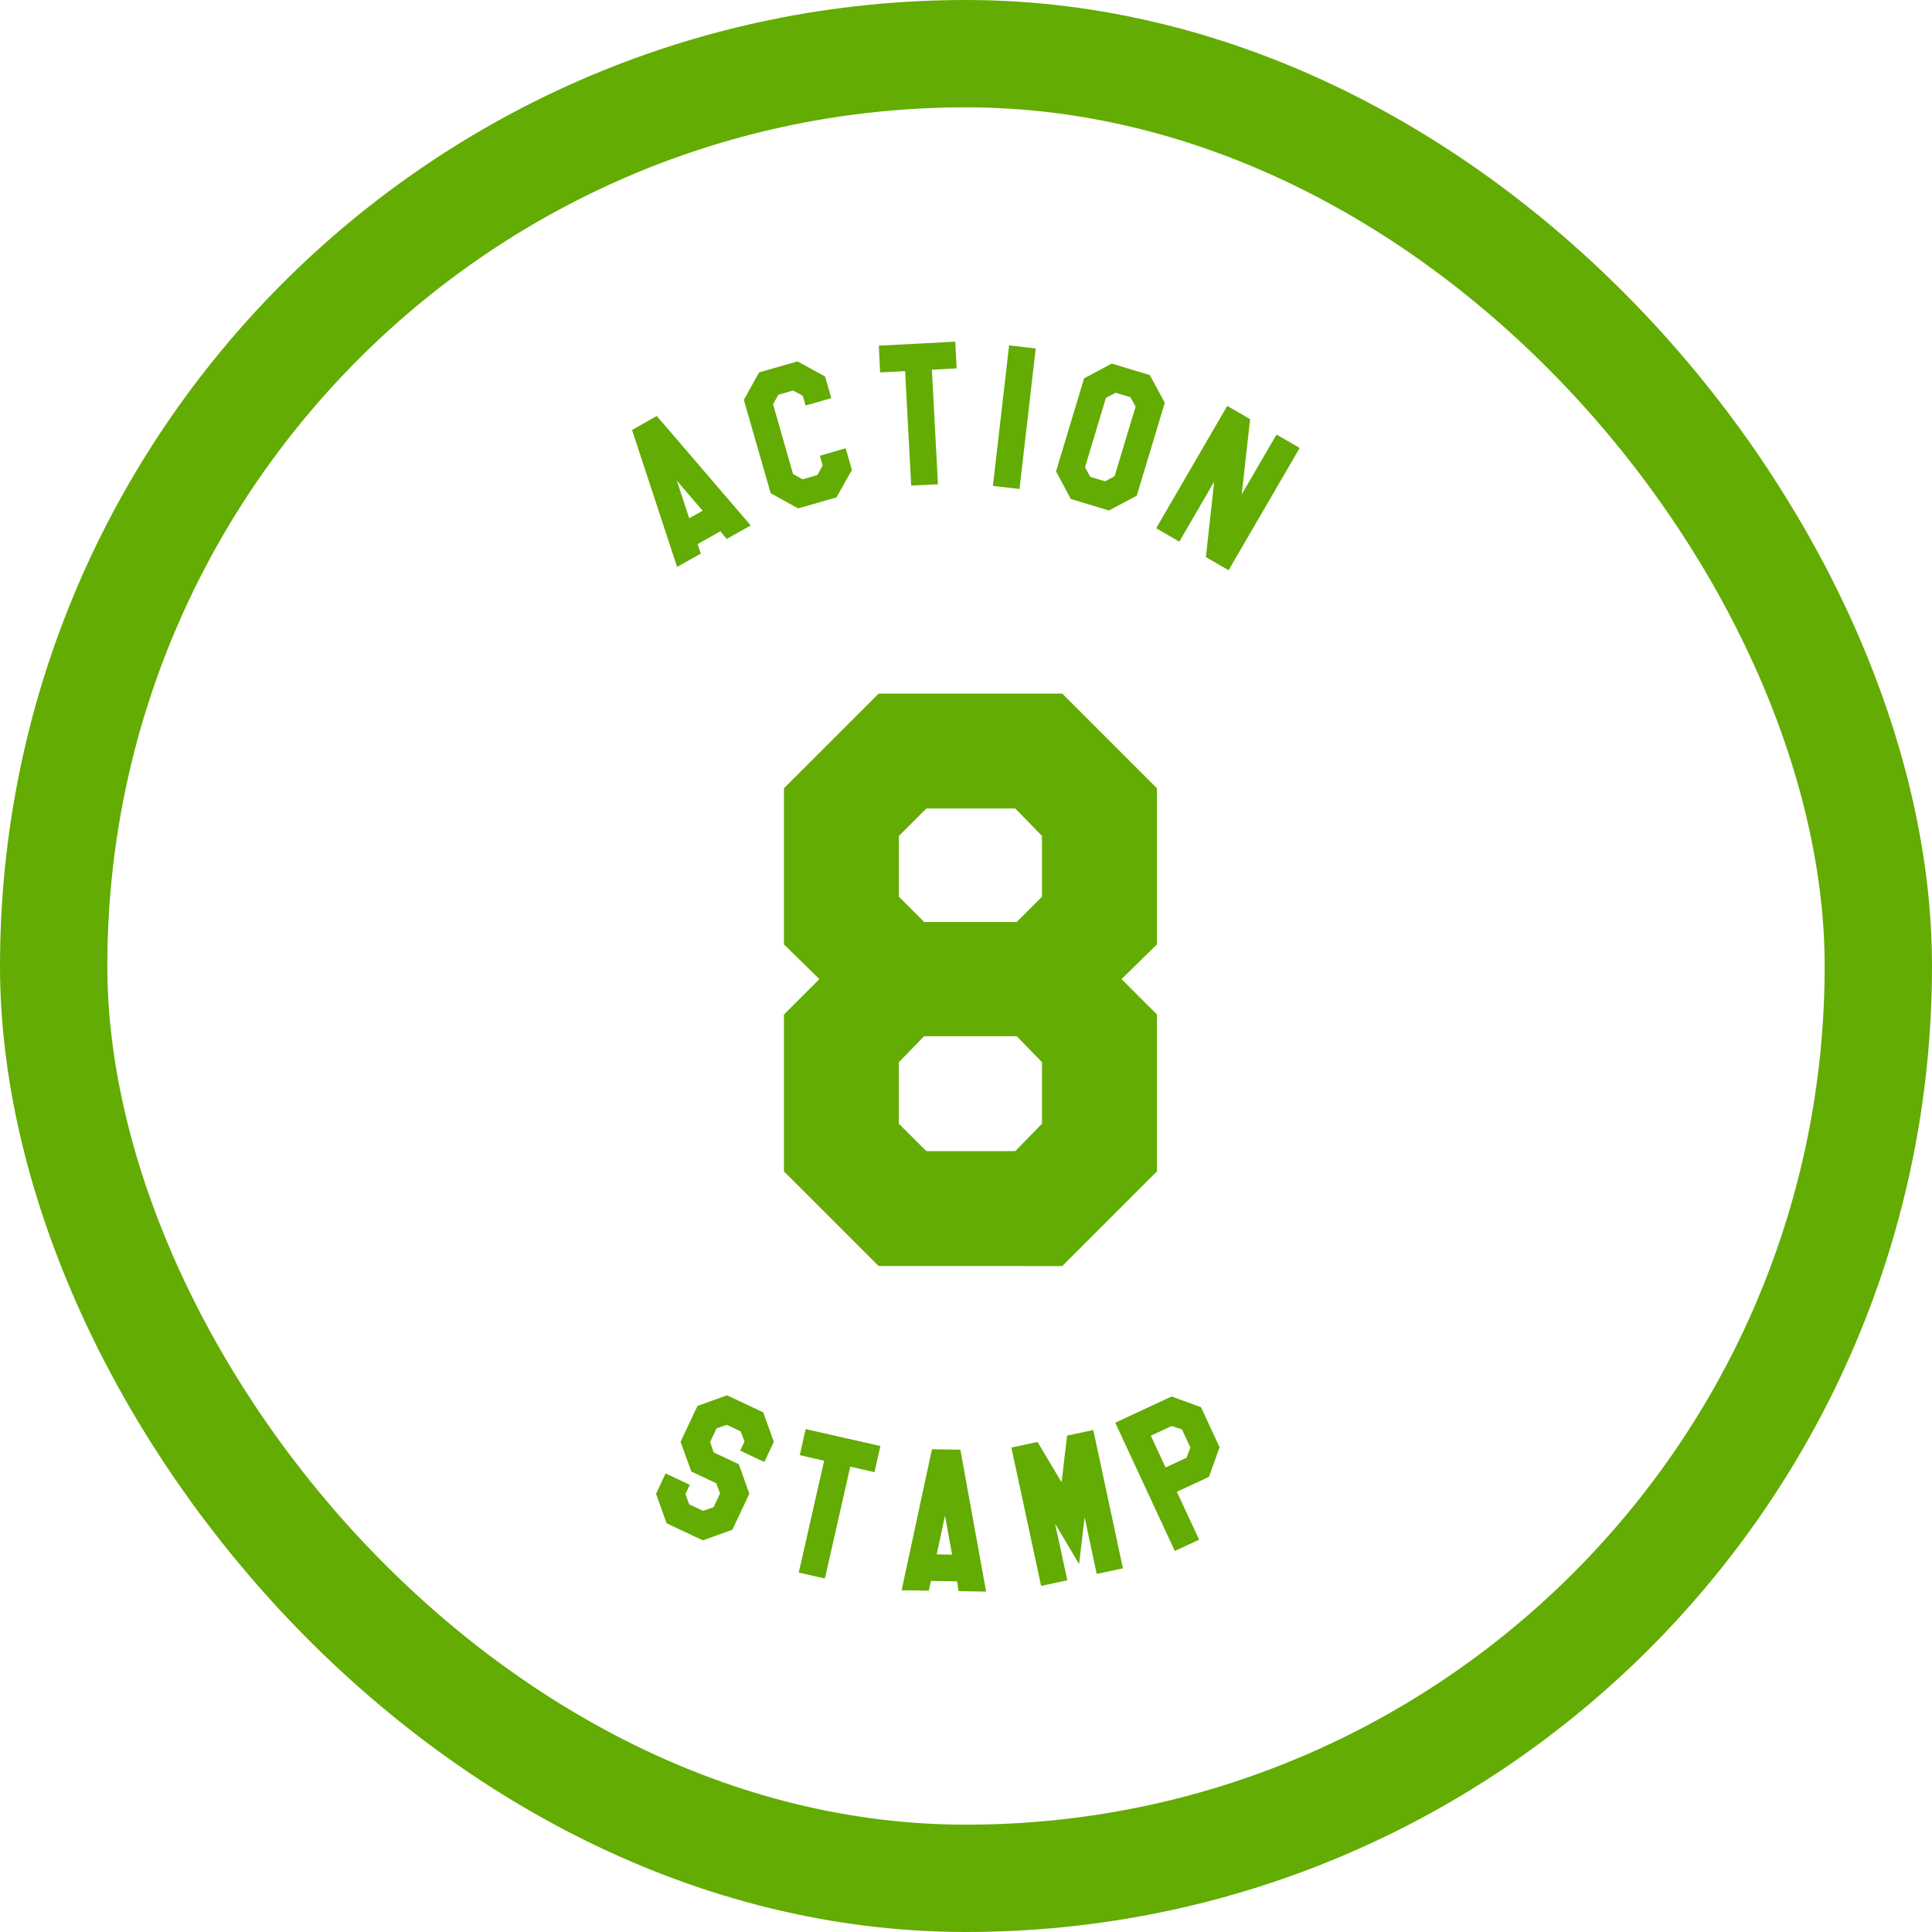 <svg xmlns="http://www.w3.org/2000/svg" width="144" height="144" viewBox="0 0 144 144">
  <g id="グループ_6880" data-name="グループ 6880" transform="translate(-915 -1499)">
    <g id="長方形_2608" data-name="長方形 2608" transform="translate(915 1499)" fill="none" stroke="#63ac03" stroke-width="8">
      <rect width="144" height="144" rx="72" stroke="none"/>
      <rect x="4" y="4" width="136" height="136" rx="68" fill="none"/>
    </g>
    <g id="グループ_6737" data-name="グループ 6737" transform="translate(962.109 1524.465)">
      <path id="パス_14582" data-name="パス 14582" d="M7.3,80.807l-2.2.791-2.7-1.271-.791-2.2.714-1.518,1.806.85-.323.687.275.762,1.035.487L5.9,79.13l.483-1.024-.286-.767-1.856-.873-.8-2.214L4.7,71.578l2.2-.791,2.7,1.269.791,2.2-.708,1.5-1.8-.844.324-.687-.292-.754-1.036-.488-.761.274-.477,1.012.268.774,1.868.879.79,2.2Z" transform="translate(0.177 7.747)" fill="#63ac03"/>
      <path id="パス_14583" data-name="パス 14583" d="M11.274,75l1.818.413L11.2,83.75l1.947.443,1.892-8.336,1.805.409.44-1.948-5.569-1.263Z" transform="translate(1.226 7.995)" fill="#63ac03"/>
      <path id="パス_14584" data-name="パス 14584" d="M20.725,82.245l.619-2.879.527,2.9ZM18.111,84.92l2.025.032.158-.729,1.944.031.121.733,2.05.033L22.49,74.444l-2.118-.034Z" transform="translate(1.982 8.143)" fill="#63ac03"/>
      <path id="パス_14585" data-name="パス 14585" d="M29.637,73.534l-.412,3.48-1.79-3.007-1.951.418L27.7,84.735l1.953-.418L28.743,80.1l1.788,3.007.413-3.478.9,4.217,1.954-.418L31.59,73.117Z" transform="translate(2.789 8.002)" fill="#63ac03"/>
      <path id="パス_14586" data-name="パス 14586" d="M39.445,76.857l-2.391,1.109,1.659,3.573-1.812.841-4.439-9.563,4.2-1.952,2.192.8,1.385,2.982Zm-1.383-2.191-.624-1.34-.766-.261-1.558.723,1.1,2.366,1.558-.723Z" transform="translate(3.553 7.756)" fill="#63ac03"/>
      <path id="パス_14587" data-name="パス 14587" d="M3.342,9.819,5.26,12.054l-1,.562ZM0,6.034,3.358,16.243l1.763-.992-.232-.71,1.692-.955.476.571,1.786-1.007-7-8.155Z" transform="translate(0 0.547)" fill="#63ac03"/>
      <path id="パス_14588" data-name="パス 14588" d="M15.563,9.416l-1.145,2.046-2.867.821L9.51,11.15l-2-6.962L8.647,2.146l2.867-.821,2.055,1.129.462,1.612-1.919.55-.21-.729-.72-.389-1.1.315-.393.708,1.489,5.2.709.394,1.1-.316.4-.711-.209-.73L15.1,7.8Z" transform="translate(0.822 0.145)" fill="#63ac03"/>
      <path id="パス_14589" data-name="パス 14589" d="M22.277,0l-5.7.3.1,1.993,1.862-.1.453,8.535,1.995-.1-.453-8.536,1.847-.1Z" transform="translate(1.814 0)" fill="#63ac03"/>
      <rect id="長方形_2619" data-name="長方形 2619" width="10.544" height="1.997" transform="translate(26.896 10.752) rotate(-83.424)" fill="#63ac03"/>
      <path id="パス_14590" data-name="パス 14590" d="M32.426,12.422l-2.841-.858-1.1-2.057,2.091-6.934,2.058-1.1,2.841.858,1.117,2.061L34.5,11.322Zm.424-2.556,1.565-5.188-.386-.7-1.1-.33-.726.377L30.646,9.2l.395.718,1.1.331Z" transform="translate(3.117 0.161)" fill="#63ac03"/>
      <path id="パス_14591" data-name="パス 14591" d="M35.212,13.433l1.726,1,2.6-4.478-.621,5.628,1.691.983,5.3-9.116-1.726-1-2.595,4.465.627-5.609-1.705-.991Z" transform="translate(3.853 0.473)" fill="#63ac03"/>
      <path id="パス_14592" data-name="パス 14592" d="M10.205,59.255V47.563l2.642-2.639-2.642-2.586V30.7l7.059-7.057H30.948L38.005,30.7V42.337l-2.639,2.586,2.639,2.639V59.255l-7.057,7.058H17.264ZM27.554,40.666l1.886-1.885V34.255l-1.994-2.047H20.82l-2.048,2.047v4.527l1.886,1.885ZM20.82,57.746h6.627L29.44,55.7V51.119l-1.886-1.94h-6.9l-1.886,1.94V55.7Z" transform="translate(1.117 2.588)" fill="#63ac03"/>
    </g>
  </g>
</svg>
